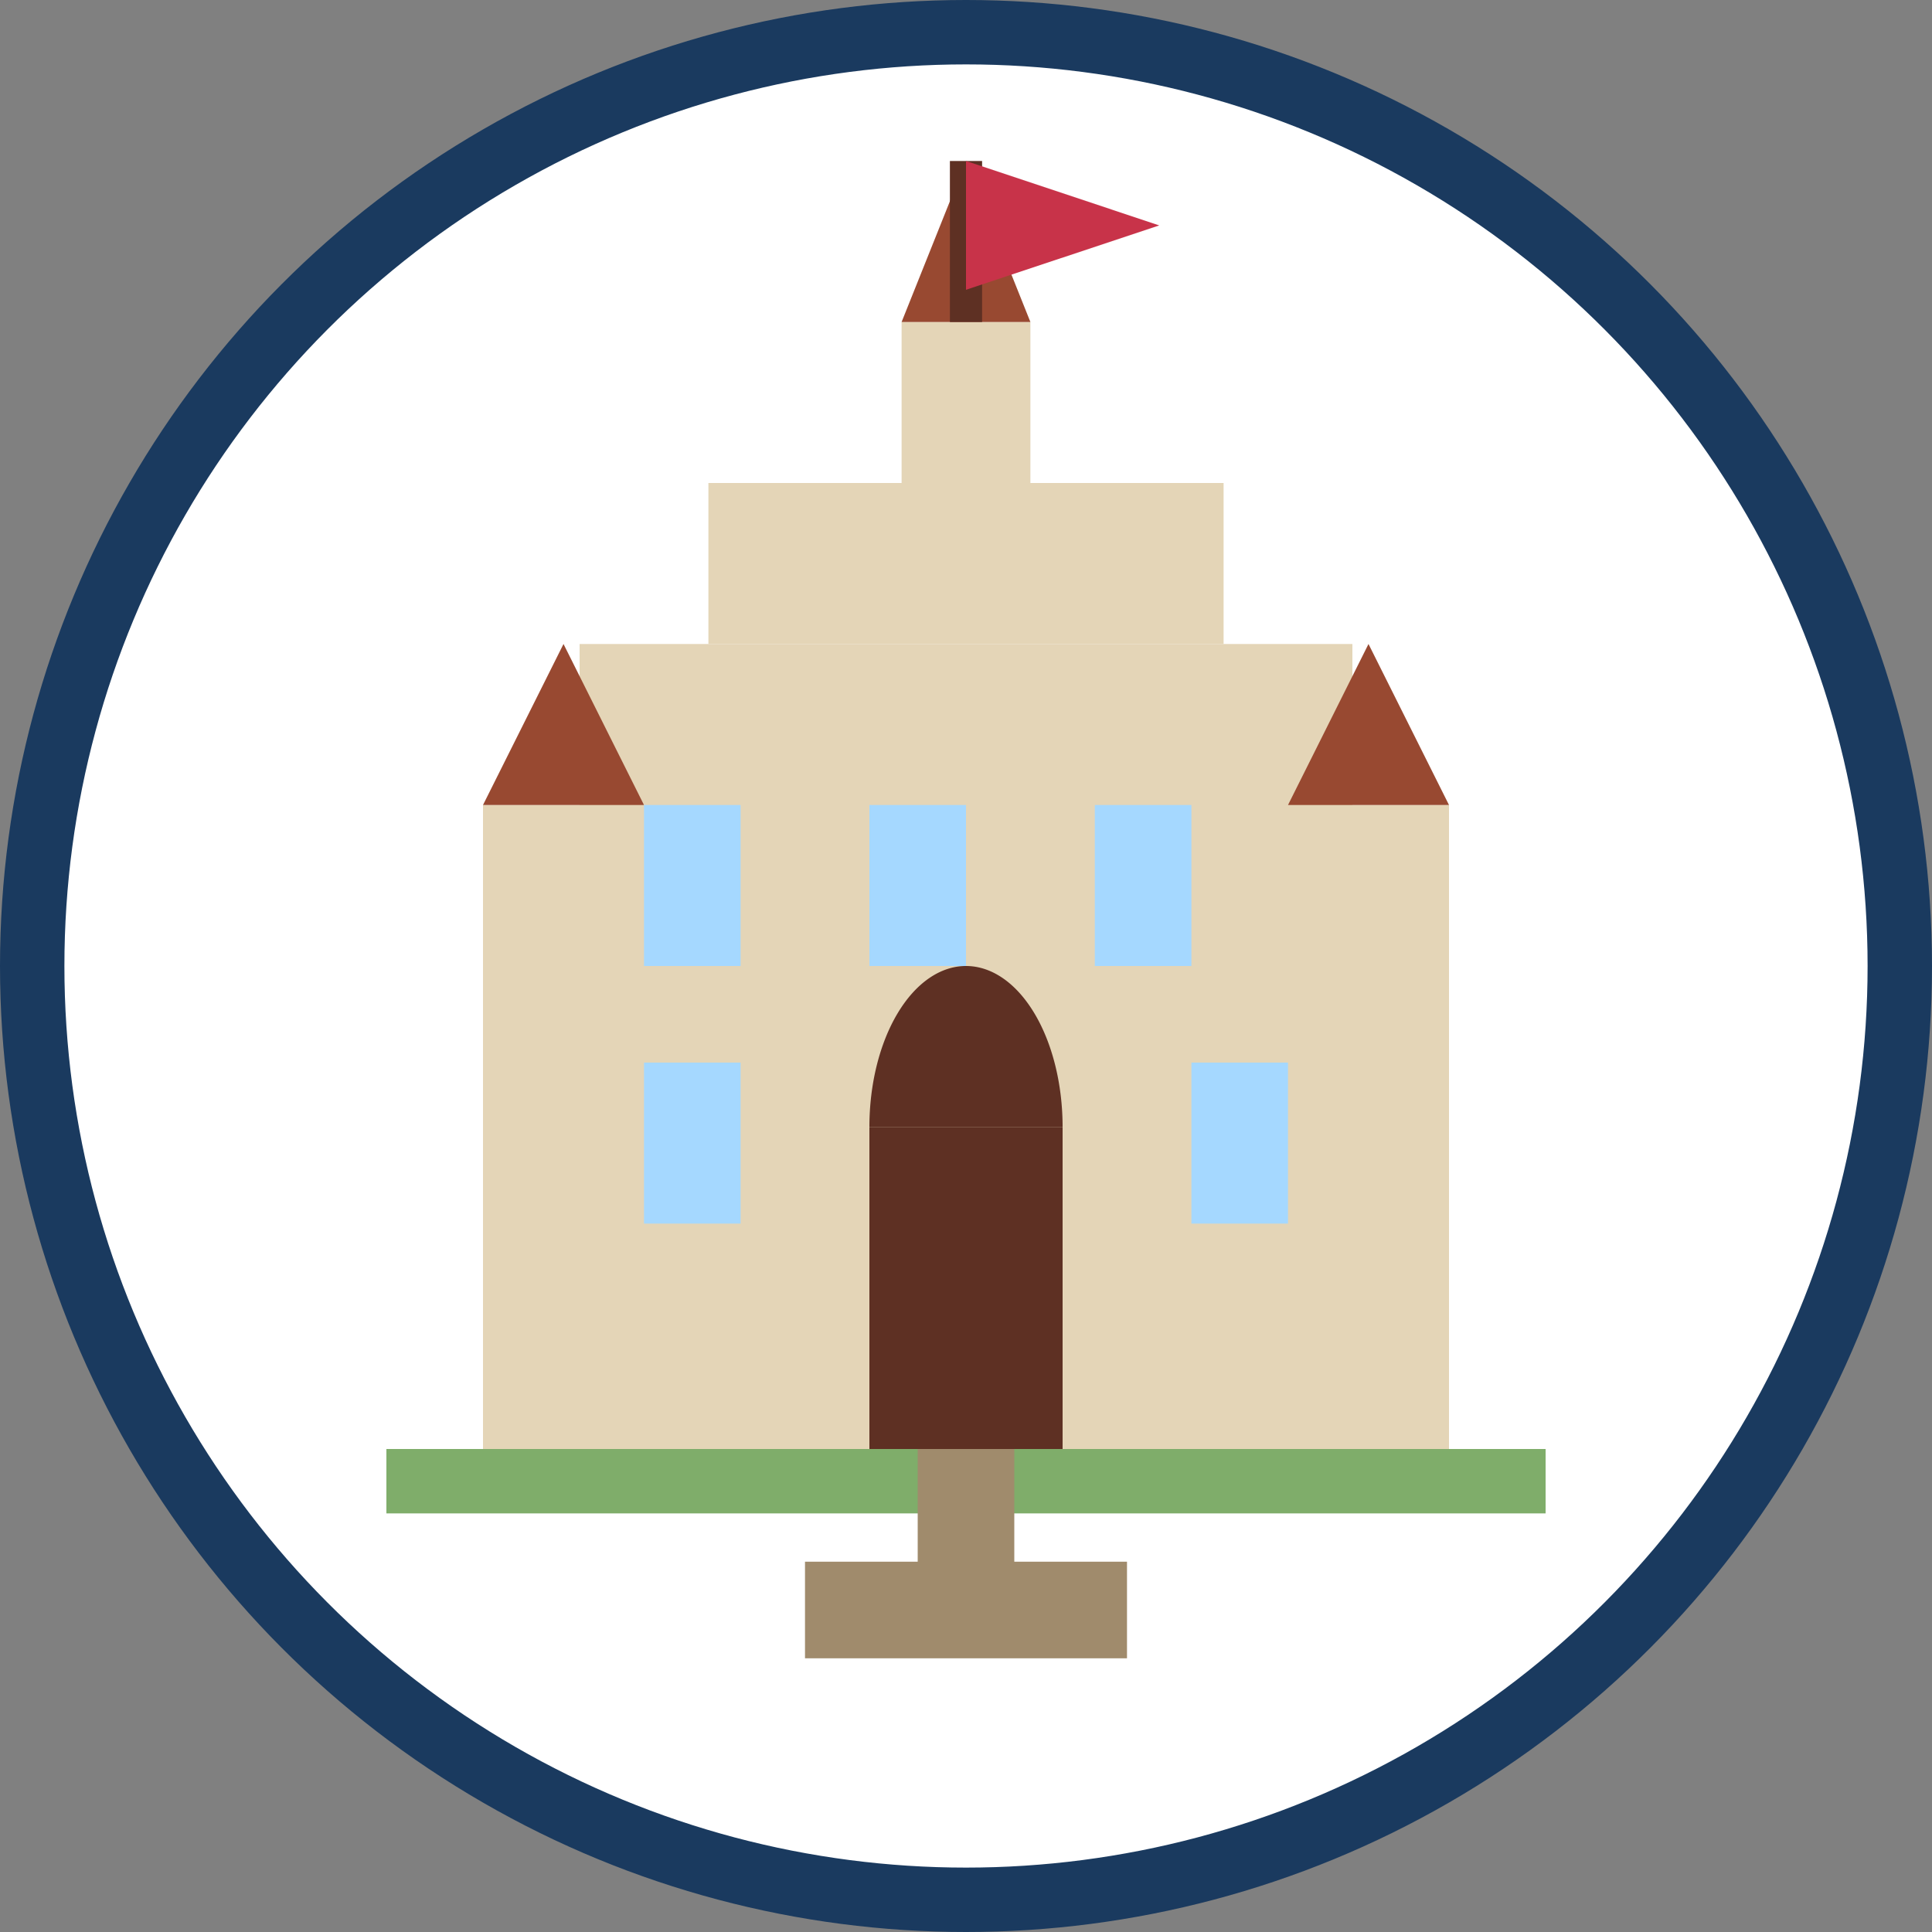 <svg xmlns="http://www.w3.org/2000/svg" viewBox="0 0 60 60">
  <rect x="0" y="0" width="60" height="60" fill="#808080" stroke="none"/>
  <!-- Service/Building Icon -->
  
  <!-- Background Circle -->
  <circle cx="30" cy="30" r="29" fill="white" stroke="#1a3a5f" stroke-width="2" />
  
  <!-- Building/Castle -->
  <g>
    <!-- Castle Base -->
    <rect x="15" y="30" width="30" height="15" fill="#e4d5b7" />
    
    <!-- Castle Middle Section -->
    <rect x="18" y="20" width="24" height="10" fill="#e4d5b7" />
    
    <!-- Castle Top Section -->
    <rect x="22" y="15" width="16" height="5" fill="#e4d5b7" />
    
    <!-- Left Tower -->
    <rect x="15" y="25" width="5" height="5" fill="#e4d5b7" />
    <polygon points="15,25 20,25 17.5,20" fill="#984931" />
    
    <!-- Right Tower -->
    <rect x="40" y="25" width="5" height="5" fill="#e4d5b7" />
    <polygon points="40,25 45,25 42.5,20" fill="#984931" />
    
    <!-- Center Tower -->
    <rect x="28" y="10" width="4" height="5" fill="#e4d5b7" />
    <polygon points="28,10 32,10 30,5" fill="#984931" />
    
    <!-- Door -->
    <rect x="27" y="35" width="6" height="10" fill="#5e3023" />
    <path d="M27,35 A3,5 0 0 1 33,35" fill="#5e3023" />
    
    <!-- Windows -->
    <rect x="20" y="25" width="3" height="5" fill="#a5d8ff" />
    <rect x="27" y="25" width="3" height="5" fill="#a5d8ff" />
    <rect x="34" y="25" width="3" height="5" fill="#a5d8ff" />
    
    <rect x="20" y="33" width="3" height="5" fill="#a5d8ff" />
    <rect x="37" y="33" width="3" height="5" fill="#a5d8ff" />
  </g>
  
  <!-- Flag on tower -->
  <g>
    <line x1="30" y1="5" x2="30" y2="10" stroke="#5e3023" stroke-width="1" />
    <path d="M30,5 L36,7 L30,9 Z" fill="#c83349" />
  </g>
  
  <!-- Base Ground -->
  <rect x="12" y="45" width="36" height="2" fill="#7fad6a" />
  
  <!-- Path to Castle -->
  <path d="M30,45 L30,50" stroke="#a08b6c" stroke-width="3" />
  <path d="M25,50 L35,50" stroke="#a08b6c" stroke-width="3" />
</svg>
